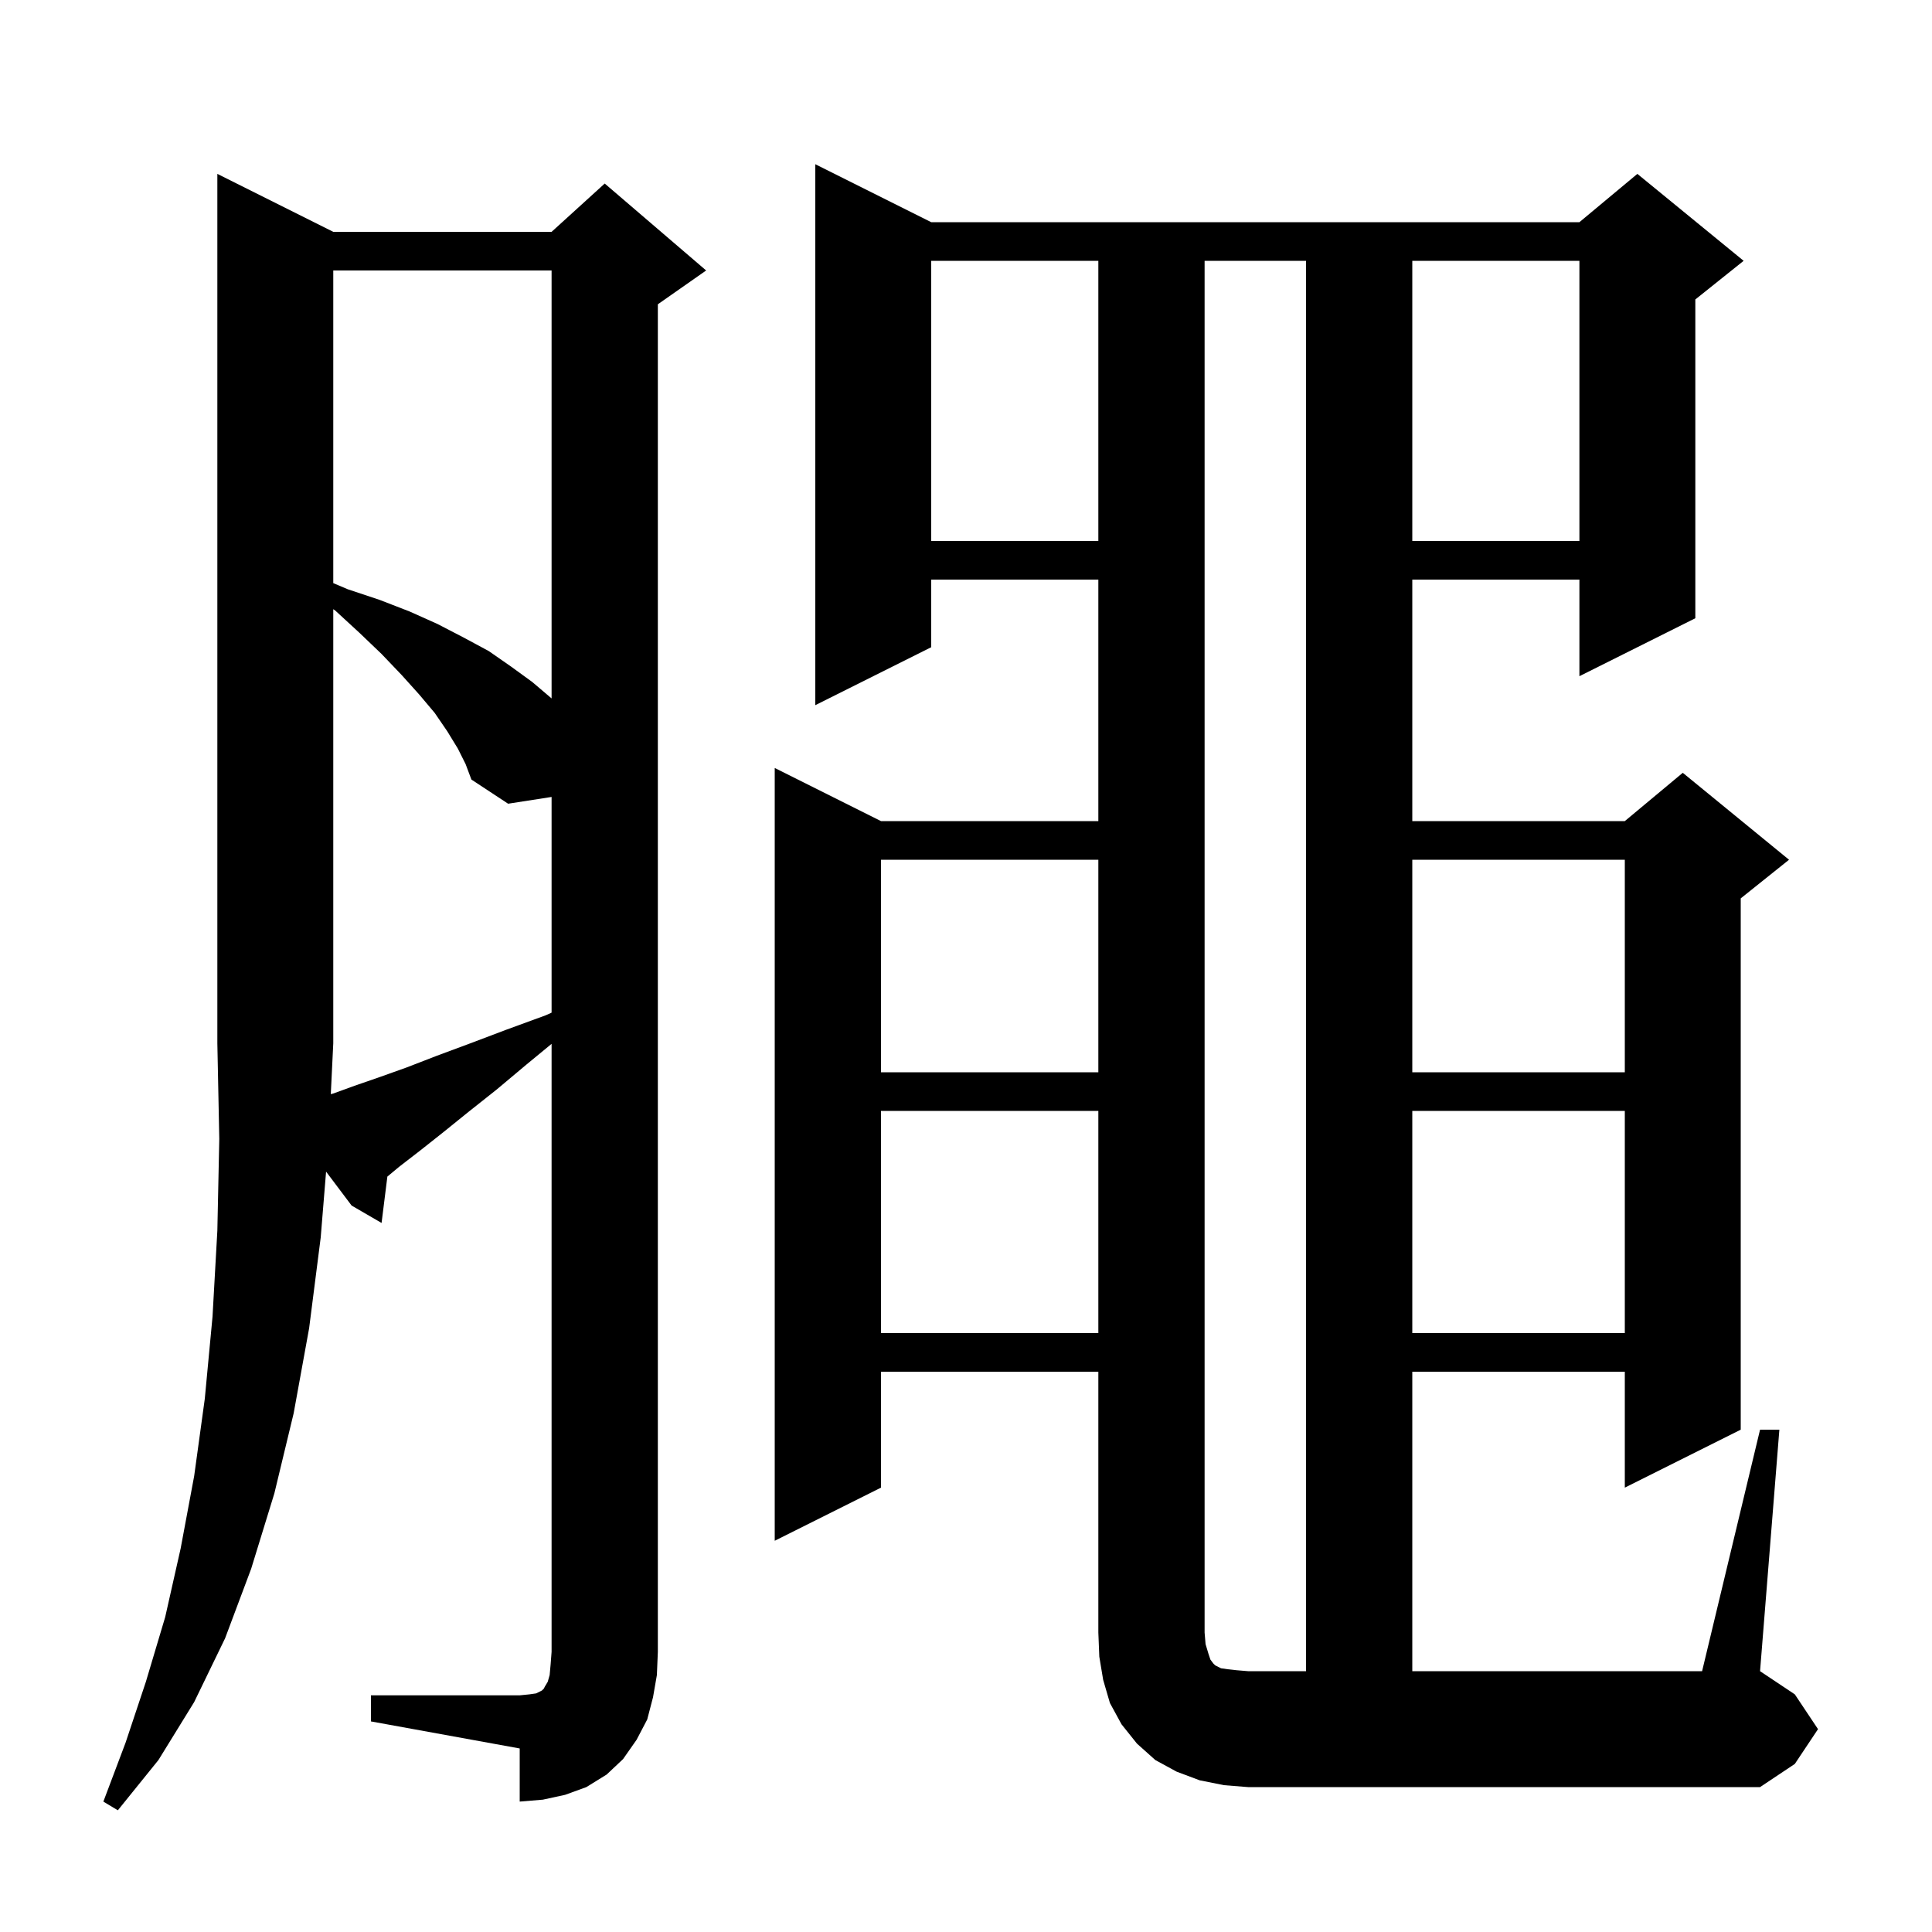 <svg xmlns="http://www.w3.org/2000/svg" xmlns:xlink="http://www.w3.org/1999/xlink" version="1.1" baseProfile="full" viewBox="0 0 200 200" width="200" height="200"><g fill="currentColor"><path d="M 47.4 77.5 L 46.3 75.7 L 45.0 73.8 L 43.4 71.9 L 41.6 69.9 L 39.5 67.7 L 37.2 65.5 L 34.7 63.2 L 34.5 63.062 L 34.5 108.0 L 34.244 113.267 L 34.5 113.2 L 36.7 112.4 L 39.3 111.5 L 42.1 110.5 L 45.2 109.3 L 48.7 108.0 L 52.4 106.6 L 56.5 105.1 L 57.1 104.829 L 57.1 82.5 L 52.6 83.2 L 48.8 80.7 L 48.2 79.1 Z M 135.2 27.0 L 124.7 27.0 L 124.7 169.0 L 124.8 170.2 L 125.1 171.2 L 125.3 171.8 L 125.6 172.2 L 125.8 172.4 L 126.4 172.7 L 127.1 172.8 L 128.0 172.9 L 129.2 173.0 L 135.2 173.0 Z M 146.2 115.0 L 146.2 138.0 L 168.2 138.0 L 168.2 115.0 Z M 91.2 115.0 L 91.2 138.0 L 113.7 138.0 L 113.7 115.0 Z M 146.2 89.0 L 146.2 111.0 L 168.2 111.0 L 168.2 89.0 Z M 91.2 89.0 L 91.2 111.0 L 113.7 111.0 L 113.7 89.0 Z M 34.5 28.0 L 34.5 60.364 L 36.0 61.0 L 39.3 62.1 L 42.4 63.3 L 45.3 64.6 L 48.0 66.0 L 50.6 67.4 L 52.9 69.0 L 55.1 70.6 L 57.1 72.3 L 57.1 28.0 Z M 146.2 27.0 L 146.2 56.0 L 163.5 56.0 L 163.5 27.0 Z M 96.4 27.0 L 96.4 56.0 L 113.7 56.0 L 113.7 27.0 Z M 182.2 148.0 L 184.2 148.0 L 182.2 173.0 L 185.8 175.4 L 188.2 179.0 L 185.8 182.6 L 182.2 185.0 L 129.2 185.0 L 126.7 184.8 L 124.2 184.3 L 121.8 183.4 L 119.6 182.2 L 117.7 180.5 L 116.1 178.5 L 114.9 176.3 L 114.2 173.9 L 113.8 171.5 L 113.7 169.0 L 113.7 142.0 L 91.2 142.0 L 91.2 154.0 L 80.2 159.5 L 80.2 79.5 L 91.2 85.0 L 113.7 85.0 L 113.7 60.0 L 96.4 60.0 L 96.4 67.0 L 84.4 73.0 L 84.4 17.0 L 96.4 23.0 L 163.5 23.0 L 169.5 18.0 L 180.5 27.0 L 175.5 31.0 L 175.5 64.0 L 163.5 70.0 L 163.5 60.0 L 146.2 60.0 L 146.2 85.0 L 168.2 85.0 L 174.2 80.0 L 185.2 89.0 L 180.2 93.0 L 180.2 148.0 L 168.2 154.0 L 168.2 142.0 L 146.2 142.0 L 146.2 173.0 L 176.2 173.0 Z M 67.6 175.7 L 67.0 178.0 L 65.9 180.1 L 64.5 182.1 L 62.8 183.7 L 60.7 185.0 L 58.5 185.8 L 56.2 186.3 L 53.8 186.5 L 53.8 181.0 L 38.4 178.2 L 38.4 175.5 L 53.8 175.5 L 54.8 175.4 L 55.5 175.3 L 56.1 175.0 L 56.3 174.8 L 56.4 174.6 L 56.7 174.1 L 56.9 173.4 L 57.0 172.3 L 57.1 171.0 L 57.1 108.059 L 54.5 110.2 L 51.4 112.8 L 48.5 115.1 L 45.9 117.2 L 43.5 119.1 L 41.3 120.8 L 40.1 121.8 L 39.5 126.6 L 36.4 124.8 L 33.756 121.287 L 33.2 128.1 L 32.0 137.5 L 30.4 146.3 L 28.4 154.6 L 26.0 162.4 L 23.3 169.6 L 20.1 176.2 L 16.4 182.2 L 12.2 187.4 L 10.7 186.5 L 13.0 180.4 L 15.1 174.1 L 17.1 167.4 L 18.7 160.3 L 20.1 152.8 L 21.2 144.8 L 22.0 136.3 L 22.5 127.4 L 22.7 117.9 L 22.5 108.0 L 22.5 18.0 L 34.5 24.0 L 57.1 24.0 L 62.6 19.0 L 73.1 28.0 L 68.1 31.5 L 68.1 171.0 L 68.0 173.4 Z "/></g></svg>